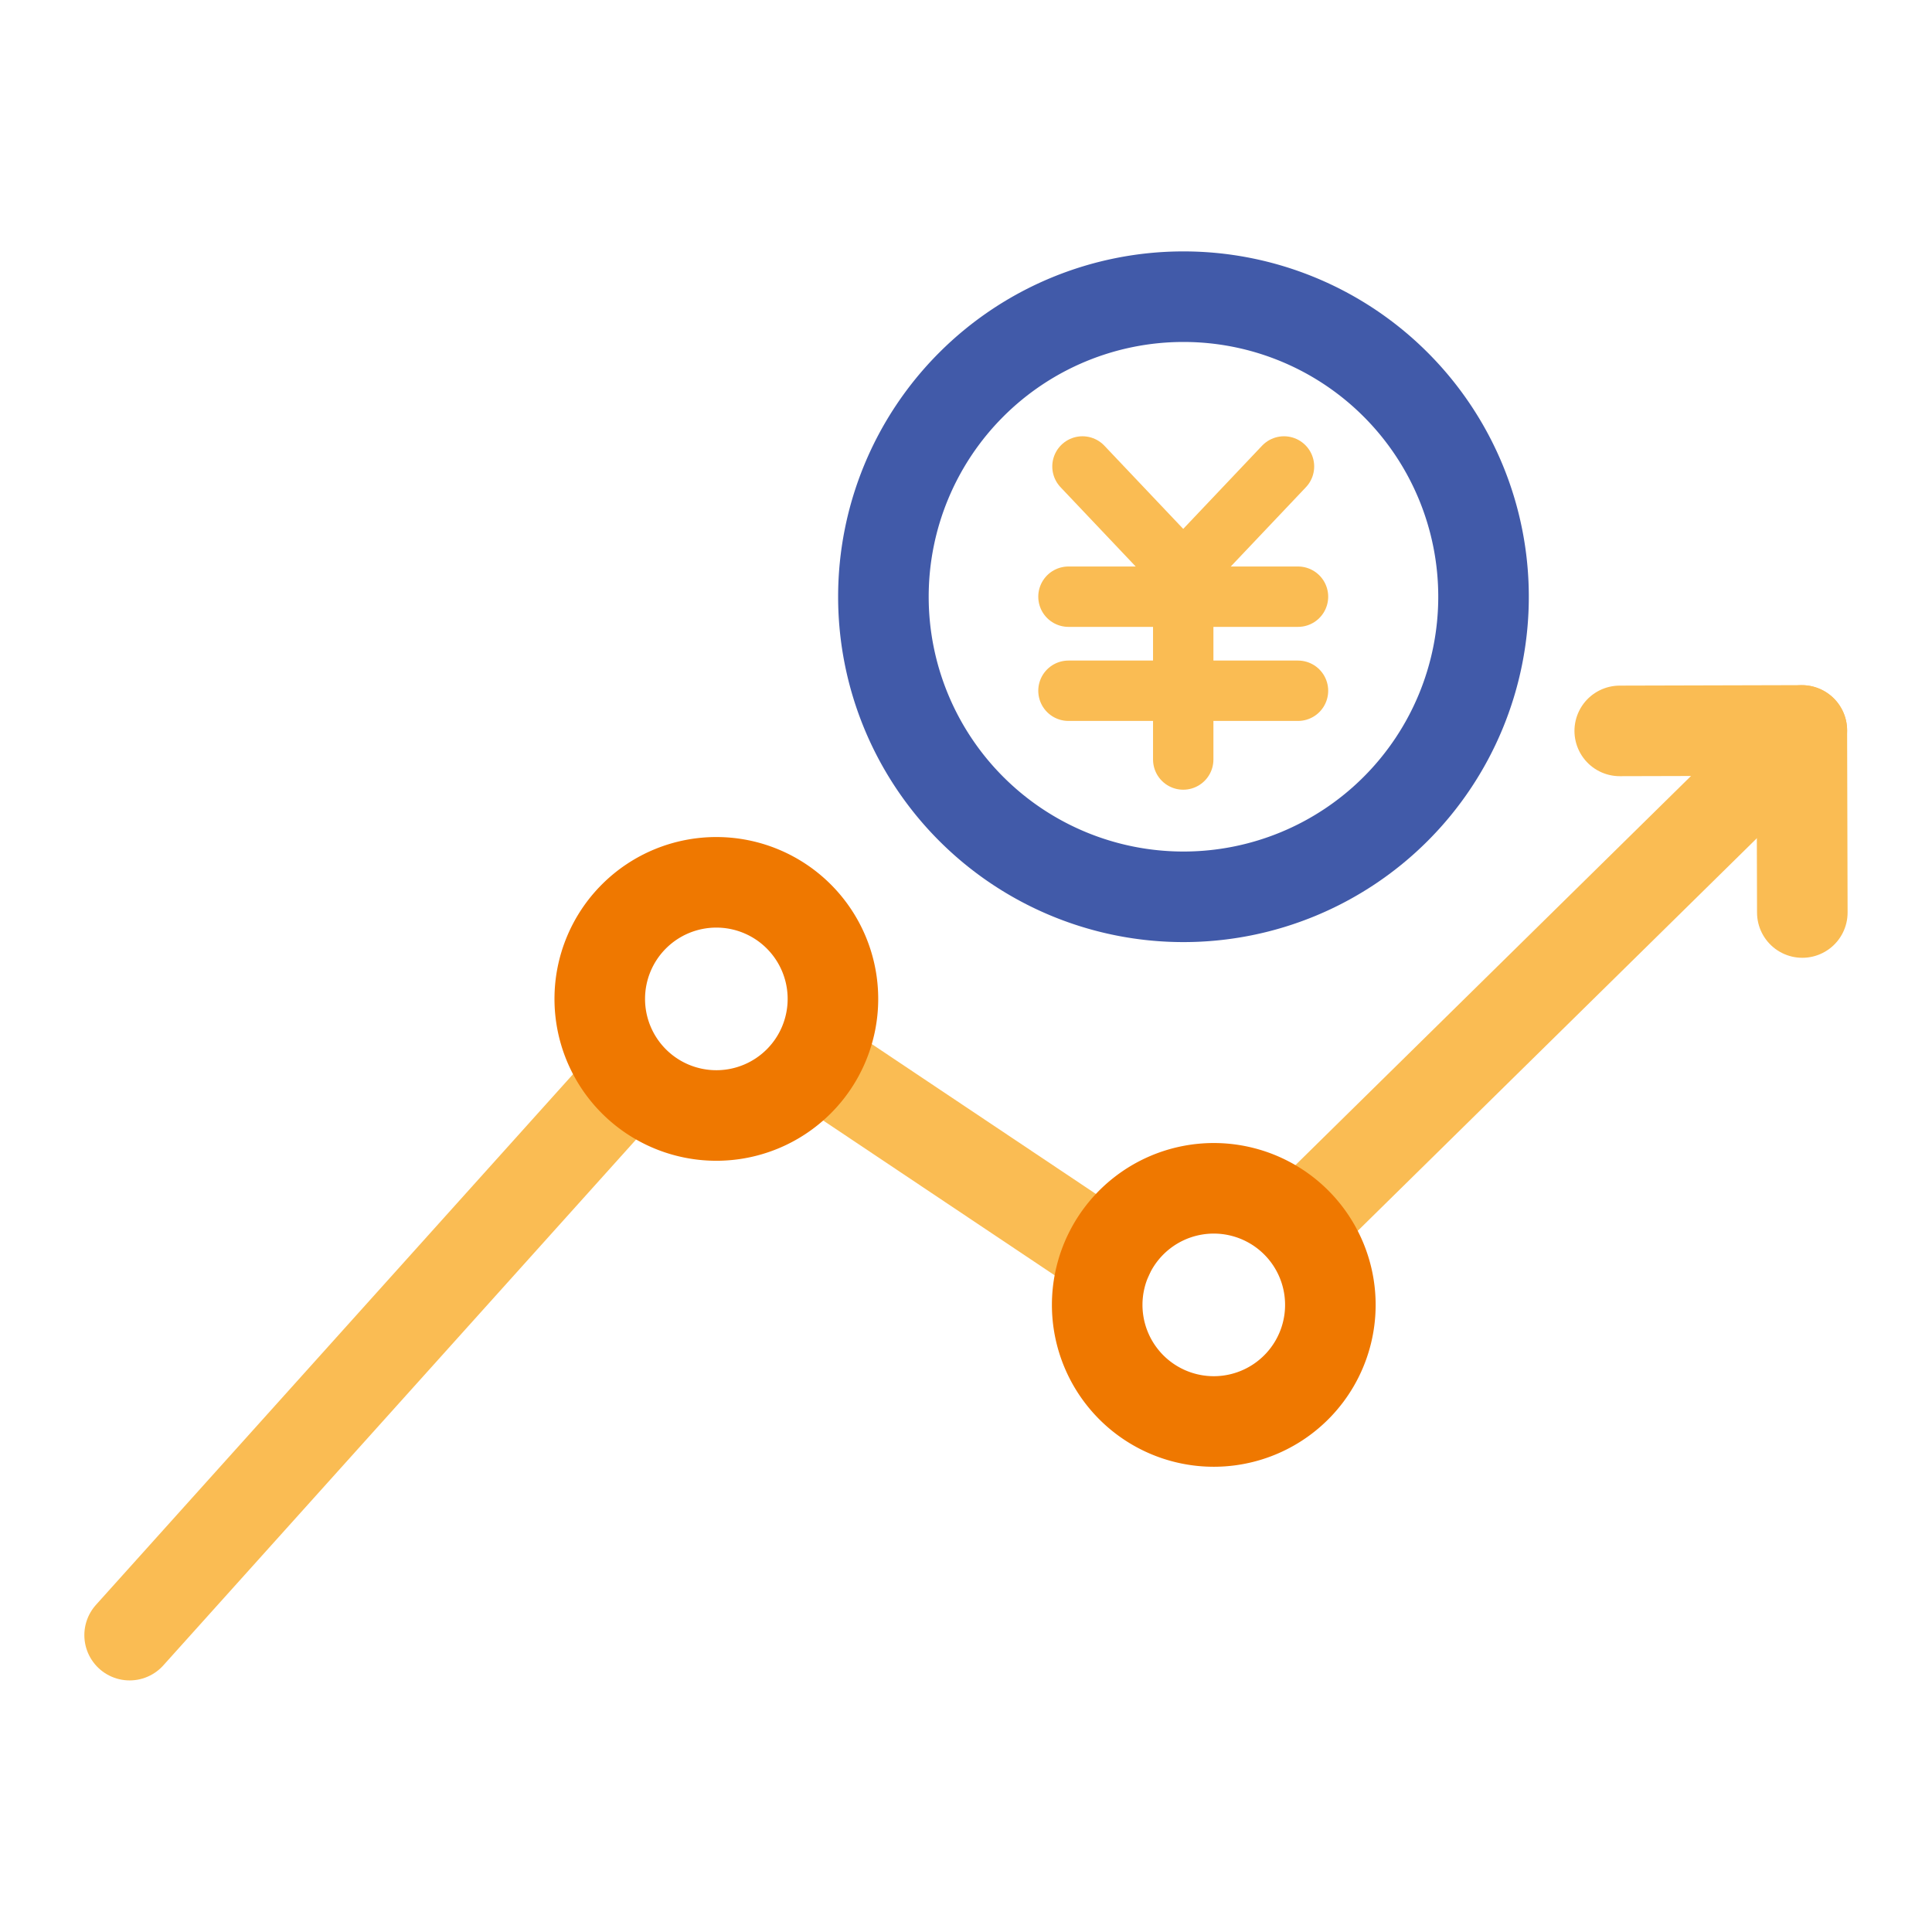 <svg xmlns="http://www.w3.org/2000/svg" xmlns:xlink="http://www.w3.org/1999/xlink" width="32" height="32" viewBox="0 0 32 32">
  <defs>
    <clipPath id="clip-path">
      <rect id="長方形_23694" data-name="長方形 23694" width="32" height="32" transform="translate(1661 1970.006)" fill="none" stroke="#707070" stroke-width="1"/>
    </clipPath>
  </defs>
  <g id="マスクグループ_162" data-name="マスクグループ 162" transform="translate(-1661 -1970.006)" clip-path="url(#clip-path)">
    <g id="グループ_14249" data-name="グループ 14249">
      <path id="パス_736" data-name="パス 736" d="M36.6,5.97a4.97,4.97,0,1,0-4.97,4.97A4.97,4.97,0,0,0,36.6,5.97Z" transform="translate(1648.972 1973.92)" fill="none" stroke="#415aa9" stroke-linecap="round" stroke-linejoin="round" stroke-width="1.5"/>
      <line id="線_404" data-name="線 404" x2="1.669" y2="1.761" transform="translate(1678.929 1977.732)" fill="none" stroke="#fabc53" stroke-linecap="round" stroke-linejoin="round" stroke-width="1"/>
      <line id="線_405" data-name="線 405" x1="1.669" y2="1.761" transform="translate(1680.598 1977.732)" fill="none" stroke="#fabc53" stroke-linecap="round" stroke-linejoin="round" stroke-width="1"/>
      <line id="線_406" data-name="線 406" y2="3.094" transform="translate(1680.598 1979.492)" fill="none" stroke="#fabc53" stroke-linecap="round" stroke-linejoin="round" stroke-width="1"/>
      <line id="線_407" data-name="線 407" x2="3.802" transform="translate(1678.697 1979.889)" fill="none" stroke="#fabc53" stroke-linecap="round" stroke-linejoin="round" stroke-width="1"/>
      <line id="線_408" data-name="線 408" x2="3.802" transform="translate(1678.697 1981.447)" fill="none" stroke="#fabc53" stroke-linecap="round" stroke-linejoin="round" stroke-width="1"/>
      <line id="線_409" data-name="線 409" y1="8.97" x2="8.064" transform="translate(1663.147 1988.119)" fill="none" stroke="#fabc53" stroke-linecap="round" stroke-linejoin="round" stroke-width="1.5"/>
      <line id="線_410" data-name="線 410" x2="4.783" y2="3.199" transform="translate(1674.566 1987.617)" fill="none" stroke="#fabc53" stroke-linecap="round" stroke-linejoin="round" stroke-width="1.5"/>
      <line id="線_411" data-name="線 411" x1="8.225" y2="8.091" transform="translate(1682.619 1982.105)" fill="none" stroke="#fabc53" stroke-linecap="round" stroke-linejoin="round" stroke-width="1.5"/>
      <path id="パス_737" data-name="パス 737" d="M51.738,15.778l3.016-.008.008,3.016" transform="translate(1636.09 1966.334)" fill="none" stroke="#fabc53" stroke-linecap="round" stroke-linejoin="round" stroke-width="1.5"/>
      <path id="パス_738" data-name="パス 738" d="M20.87,22.873a1.931,1.931,0,1,1-1.929-1.933A1.931,1.931,0,0,1,20.87,22.873Z" transform="translate(1653.926 1963.68)" fill="none" stroke="#ef7800" stroke-linecap="round" stroke-linejoin="round" stroke-width="1.5"/>
      <path id="パス_739" data-name="パス 739" d="M33.945,33.287a1.931,1.931,0,1,1,.565,1.367,1.933,1.933,0,0,1-.565-1.367" transform="translate(1645.228 1958.33)" fill="none" stroke="#ef7800" stroke-linecap="round" stroke-linejoin="round" stroke-width="1.5"/>
      <rect id="長方形_436" data-name="長方形 436" width="28.677" height="23.143" transform="translate(1662.661 1974.434)" fill="none"/>
    </g>
  </g>
</svg>
